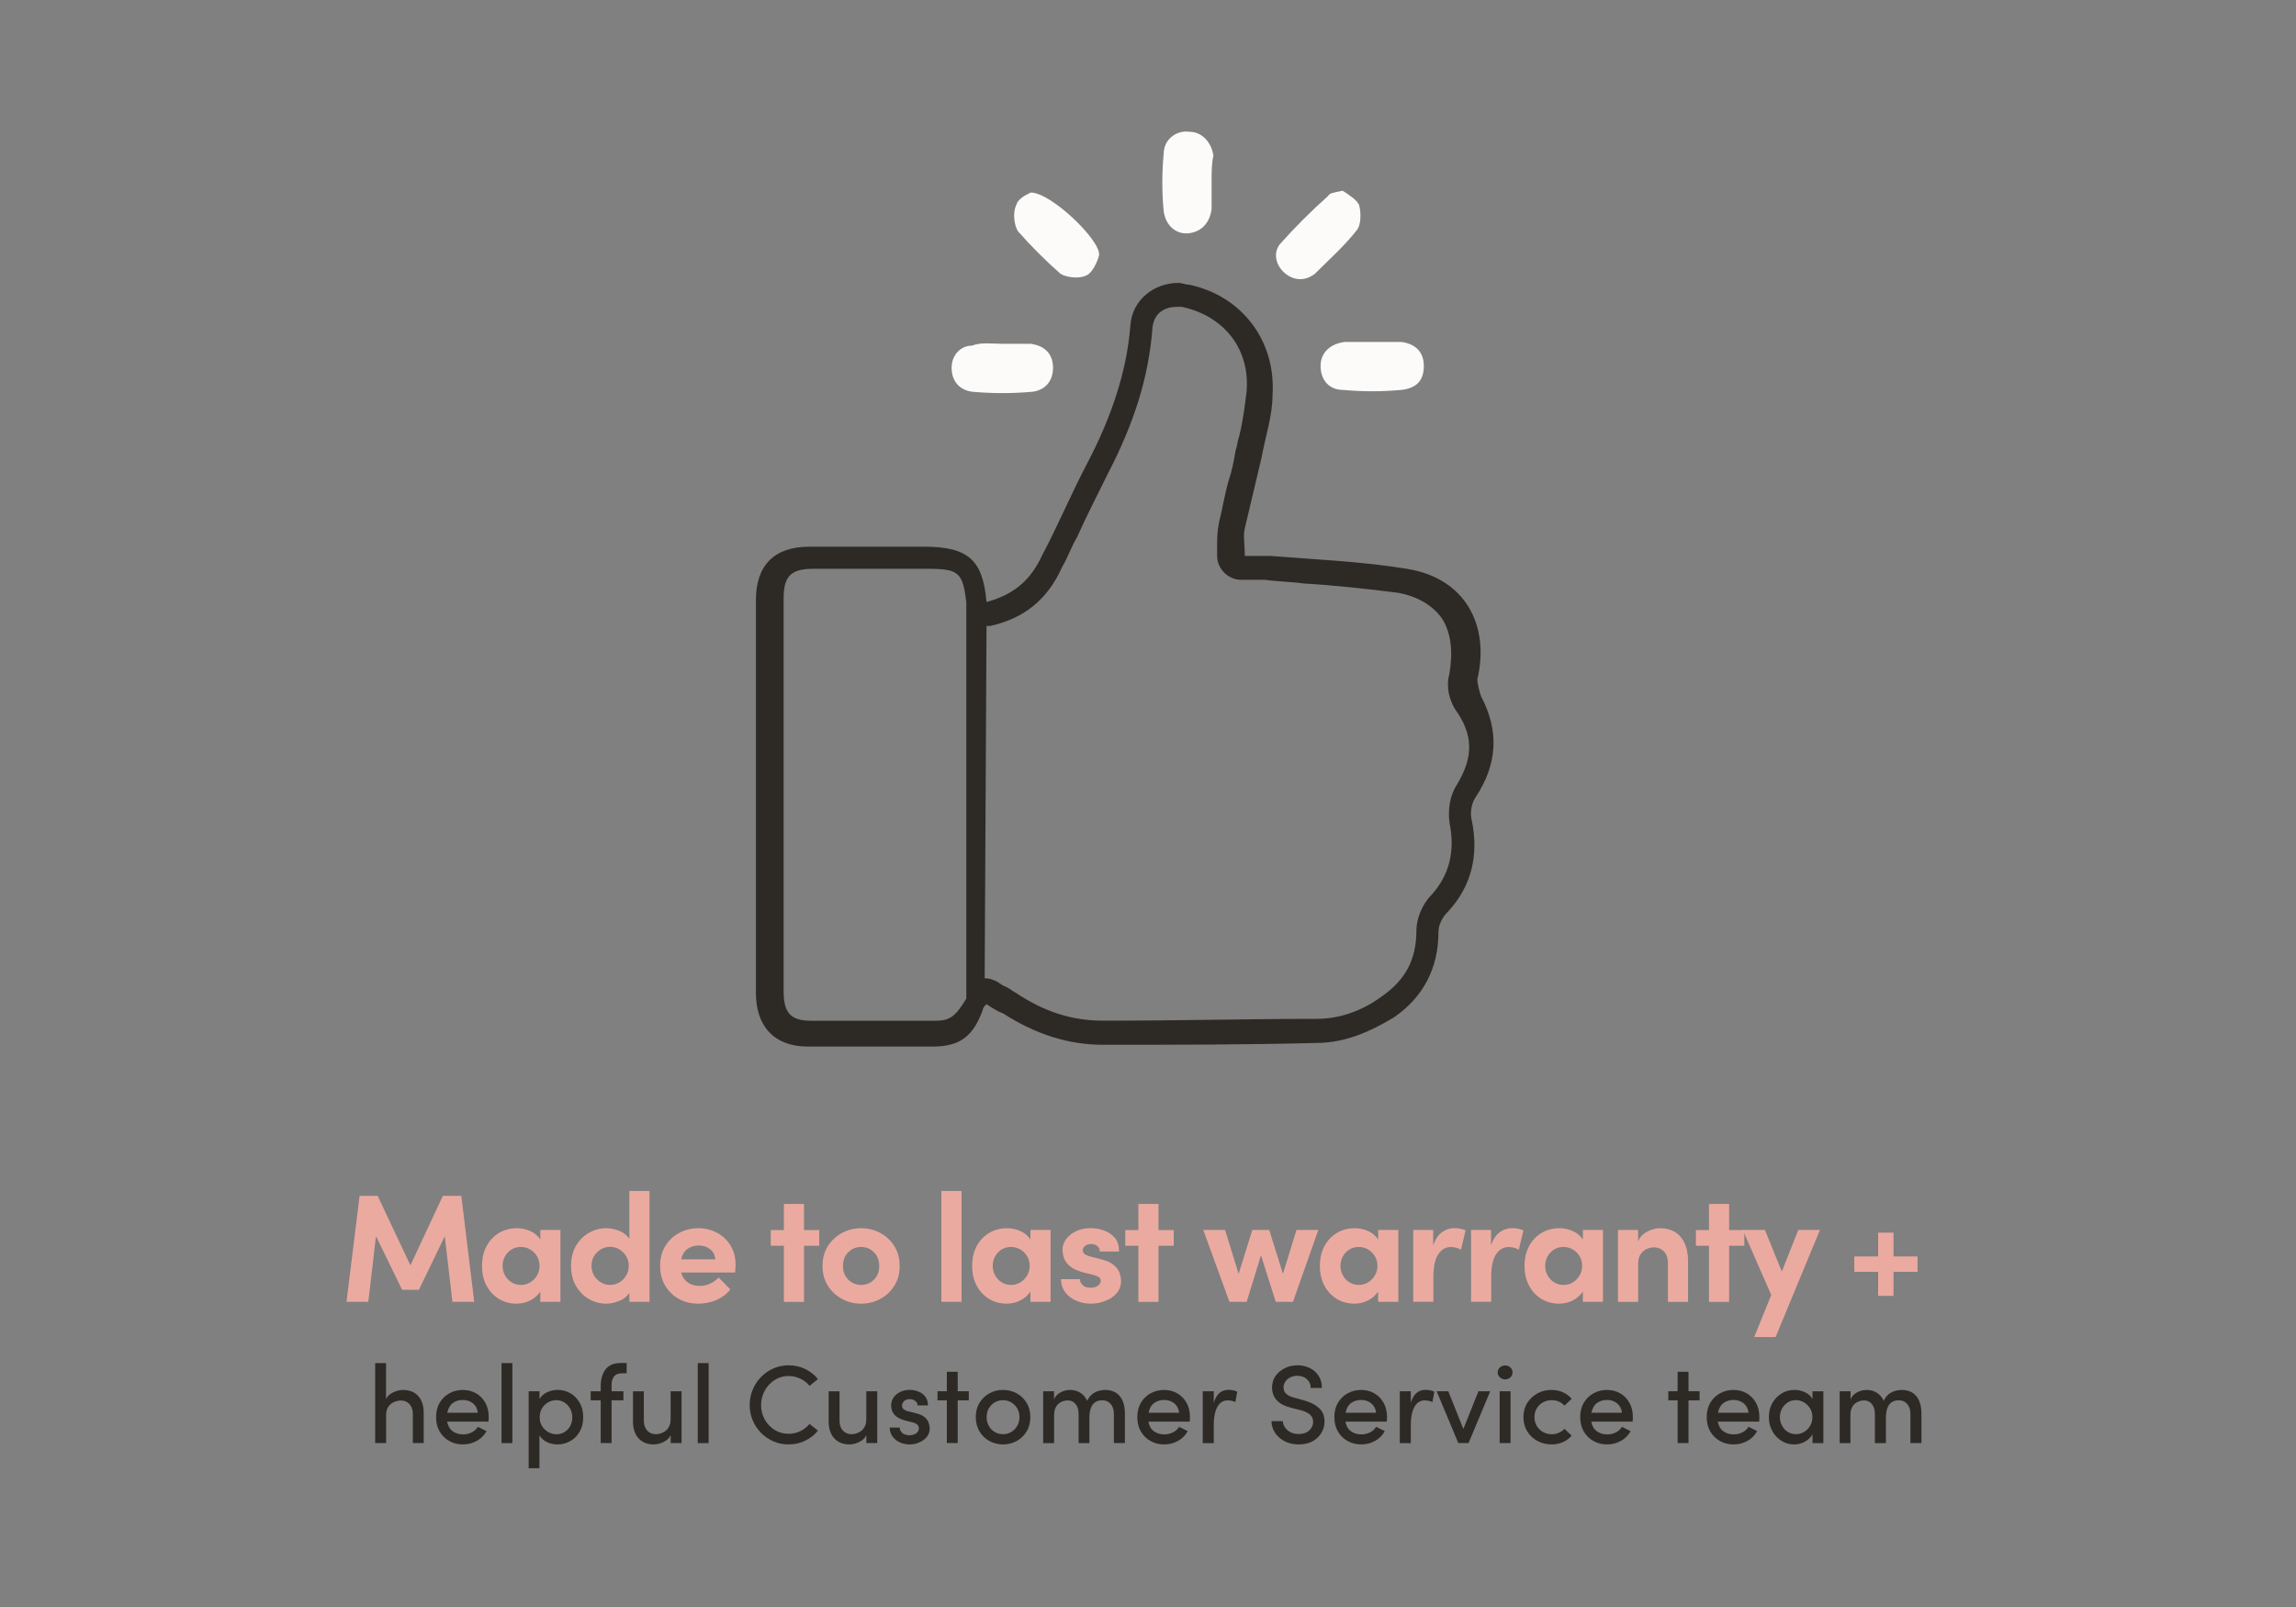 <?xml version="1.0" encoding="utf-8"?>
<!-- Generator: Adobe Illustrator 27.6.1, SVG Export Plug-In . SVG Version: 6.00 Build 0)  -->
<svg version="1.1" id="Layer_1" xmlns="http://www.w3.org/2000/svg" xmlns:xlink="http://www.w3.org/1999/xlink" x="0px" y="0px"
	 viewBox="0 0 3000 2100" style="enable-background:new 0 0 3000 2100;" xml:space="preserve">
<rect x="0" y="0" width="3000" height="2100" fill="#808080" stroke="none"/>
<style type="text/css">
	.st0{fill:#2D2A26;}
	.st1{fill:#FDFBF9;}
	.st2{fill:#EBAAA0;}
</style>
<path class="st0" d="M1935.1,909.7c-2.4-7.2-4.8-16.9-4.8-21.7c16.9-72.3-16.9-132.6-91.6-144.6c-57.8-9.6-118.1-12.1-178.4-16.9
	c-4.8,0-7.2,0-12.1,0c-7.2,0-14.5,0-21.7,0c0-14.5-2.4-26.5,0-36.2c7.2-31.3,14.5-60.3,21.7-91.6c4.8-26.5,14.5-55.4,14.5-82
	c4.8-72.3-41-130.2-108.5-144.6c-4.8,0-9.6-2.4-14.5-2.4c-31.3,0-60.3,21.7-62.7,55.4c-4.8,62.7-26.5,122.9-55.4,178.4
	c-21.7,41-38.6,82-60.3,122.9c-14.5,31.3-36.2,50.6-72.3,60.3c-4.8-55.4-24.1-72.3-81.9-72.3c-28.9,0-60.3,0-89.2,0
	c-19.3,0-41,0-60.3,0c-45.8,0-69.9,24.1-69.9,69.9c0,171.1,0,342.3,0,513.4c0,43.4,24.1,69.9,67.5,69.9c26.5,0,53,0,79.5,0
	c28.9,0,57.8,0,84.4,0c36.2,0,53-14.5,65.1-48.2c0-2.4,2.4-4.8,4.8-7.2c7.2,4.8,14.5,9.6,21.7,12.1c41,26.5,84.4,41,130.2,41
	c94,0,185.6,0,279.6-2.4c36.2,0,69.9-14.5,101.2-33.7c38.6-26.5,57.8-65.1,57.8-110.9c0-9.6,4.8-19.3,12.1-26.5
	c31.3-33.7,41-74.7,31.3-120.5c-2.4-9.6,0-21.7,4.8-28.9C1956.7,998.8,1959.2,955.5,1935.1,909.7z M1221.6,1333.9
	c-28.9,0-57.8,0-84.4,0c-26.5,0-53,0-77.1,0c-26.5,0-36.2-9.6-36.2-38.6c0-171.1,0-342.3,0-513.4c0-28.9,9.6-38.6,38.6-38.6
	c19.3,0,41,0,60.3,0h89.2c41,0,45.8,4.8,50.6,43.4v513.4v2.4v2.4C1248.1,1329,1240.9,1333.9,1221.6,1333.9z M1903.7,1025.3
	c-9.6,14.5-12.1,33.7-9.6,50.6c7.2,36.2,0,67.5-24.1,94c-12.1,12.1-19.3,31.3-19.3,45.8c0,38.6-14.5,65.1-45.8,86.8
	c-26.5,19.3-55.4,28.9-84.4,28.9c-89.2,0-176,2.4-279.6,2.4c-41,0-77.1-12.1-113.3-36.2c-4.8-2.4-9.6-7.2-16.9-9.6l-7.2-4.8
	c-4.8-2.4-9.6-4.8-16.9-4.8l2.4-460.4h-2.4c2.4,0,4.8,0,7.2,0c43.4-9.6,74.7-33.7,94-77.1c7.2-12,12.1-26.5,19.3-38.6
	c12-26.5,26.5-55.4,41-84.4c33.7-65.1,53-125.3,57.8-190.4c2.4-19.3,16.9-26.5,31.3-26.5c2.4,0,4.8,0,7.2,0
	c55.4,12.1,89.2,55.4,84.4,110.9c-2.4,19.3-4.8,38.6-9.6,57.8c-2.4,7.2-2.4,12.1-4.8,19.3c-2.4,14.5-4.8,26.5-9.6,41
	c-4.8,16.9-7.2,33.7-12.1,53c-2.4,12.1-2.4,21.7-2.4,31.3c0,2.4,0,7.2,0,12.1c0,16.9,14.5,31.3,31.3,31.3c4.8,0,9.6,0,12.1,0
	c2.4,0,7.2,0,9.6,0c2.4,0,7.2,0,9.6,0c16.9,2.4,33.7,2.4,50.6,4.8c41,2.4,84.4,7.2,122.9,12.1c26.5,4.8,45.8,16.9,57.8,33.7
	c12,19.3,14.5,43.4,9.6,72.3c-4.8,16.9,0,33.7,7.2,45.8C1925.4,960.3,1925.4,989.2,1903.7,1025.3z"/>
<path class="st1" d="M1583.1,237.2c0,12.1,0,24.1,0,36.2c-2.4,16.9-12.1,28.9-28.9,31.3c-16.9,2.4-31.3-9.6-33.7-28.9
	c-2.4-24.1-2.4-50.6,0-74.7c0-19.3,16.9-31.3,33.7-28.9c16.9,0,28.9,14.5,31.3,31.3C1583.1,213.1,1583.1,225.1,1583.1,237.2z"/>
<path class="st1" d="M1346.9,251.6c26.5,0,91.6,62.7,89.2,81.9c-2.4,9.6-9.6,24.1-16.9,26.5c-9.6,4.8-26.5,2.4-33.7-2.4
	c-19.3-16.9-38.6-36.2-55.4-55.4c-4.8-7.2-7.2-24.1-2.4-33.7C1330.1,258.9,1342.1,254.1,1346.9,251.6z"/>
<path class="st1" d="M1754.3,249.2c7.2,4.8,19.3,12.1,21.7,19.3c2.4,9.6,2.4,24.1-2.4,31.3c-16.9,21.7-36.2,38.6-55.4,57.8
	c-12.1,9.6-26.5,9.6-38.6,0c-12.1-9.6-16.9-26.5-7.2-38.6c19.3-21.7,41-43.4,62.7-62.7C1737.4,251.6,1744.6,251.6,1754.3,249.2z"/>
<path class="st1" d="M1310.8,449.3c12,0,24.1,0,36.2,0c16.9,2.4,28.9,12.1,28.9,31.3c0,16.9-9.6,28.9-26.5,31.3
	c-26.5,2.4-53,2.4-79.5,0c-16.9-2.4-26.5-14.5-26.5-31.3c0-16.9,12.1-28.9,26.5-28.9C1281.9,446.9,1296.3,449.3,1310.8,449.3z"/>
<path class="st1" d="M1795.3,446.9c12.1,0,24.1,0,36.2,0c16.9,2.4,28.9,12.1,28.9,31.3s-9.6,28.9-28.9,31.3
	c-26.5,2.4-50.6,2.4-77.1,0c-16.9,0-28.9-12.1-28.9-31.3c0-16.9,12.1-28.9,31.3-31.3c2.4,0,2.4,0,4.8,0
	C1773.6,446.9,1783.2,446.9,1795.3,446.9z"/>
<g>
	<g transform="translate(359.719, 1414.348)">
		<g>
			<path class="st0" d="M130.5,471.4V366.9h14.2V414c1.3-2.8,3.3-5.1,5.8-6.8c2.5-1.7,5.2-3,8.2-3.9c3-0.9,5.6-1.3,8.1-1.3
				c8.6,0,15.3,2.7,20.1,8.1c4.8,5.4,7.1,13,7,22.6v38.7h-14.2v-37.9c0-5.5-1.5-9.8-4.4-13c-2.9-3.1-6.6-4.7-11-4.7
				c-2.9,0-5.9,0.6-8.9,1.9c-3,1.2-5.6,3.3-7.6,6.1c-2,2.8-3,6.5-3,11.2v36.4H130.5z"/>
		</g>
	</g>
</g>
<g>
	<g transform="translate(422.481, 1414.348)">
		<g>
			<path class="st0" d="M182.2,473.2c-6.5,0-12.4-1.5-17.7-4.5c-5.3-3-9.5-7.2-12.6-12.5c-3.1-5.4-4.6-11.6-4.6-18.8
				c0-7.2,1.6-13.4,4.7-18.7c3.2-5.3,7.4-9.4,12.7-12.3c5.3-2.9,11.2-4.4,17.5-4.4c6.5,0,12.3,1.5,17.3,4.4c5.1,2.9,9.1,7,12.1,12.3
				c3,5.3,4.5,11.5,4.5,18.6c0,1,0,2-0.1,3c0,1-0.1,2.1-0.2,3.1h-54c1,5.5,3.3,9.7,7.1,12.5c3.8,2.8,8.4,4.2,13.8,4.2
				c4,0,7.7-0.9,11.2-2.6c3.5-1.8,6.1-4.2,8-7.3l11.3,5.6c-3,5.6-7.3,9.9-12.9,12.9C194.7,471.7,188.6,473.2,182.2,473.2z
				 M162,431.8h39.9c-0.7-5.3-2.8-9.4-6.4-12.3c-3.6-2.9-8-4.4-13.2-4.4c-5.2,0-9.6,1.4-13.3,4.1C165.4,421.9,163.1,426.2,162,431.8
				z"/>
		</g>
	</g>
</g>
<g>
	<g transform="translate(483.503, 1414.348)">
		<g>
			<path class="st0" d="M171.8,471.4V366.9H186v104.6H171.8z"/>
		</g>
	</g>
</g>
<g>
	<g transform="translate(510.152, 1414.348)">
		<g>
			<path class="st0" d="M180.6,504.4V403.7h14.2v10.1c2.2-3.9,5.6-6.8,10-8.8c4.4-2,8.9-3.1,13.5-3.1c6.1,0,11.7,1.5,16.8,4.4
				c5.1,2.9,9.2,7.1,12.2,12.5c3.1,5.4,4.6,11.6,4.6,18.8c0,7.2-1.5,13.4-4.6,18.8c-3,5.4-7.1,9.5-12.2,12.4
				c-5.1,2.9-10.7,4.4-16.9,4.4c-4.7,0-9.3-1-13.6-3c-4.3-2-7.6-4.9-9.9-8.8v42.9H180.6z M195,437.8c0,4.5,1.1,8.5,3.3,11.8
				c2.2,3.3,4.9,5.8,8.2,7.6c3.3,1.8,6.7,2.7,10.2,2.7c4,0,7.5-0.9,10.6-2.8c3.2-1.9,5.7-4.5,7.5-7.8c1.9-3.3,2.8-7.1,2.8-11.4
				c0-4.3-0.9-8.1-2.8-11.5c-1.9-3.4-4.4-6.1-7.5-8c-3.1-2-6.7-3-10.6-3c-3.8,0-7.3,0.9-10.6,2.8c-3.3,1.8-5.9,4.4-8,7.8
				C196,429.3,195,433.3,195,437.8z"/>
		</g>
	</g>
</g>
<g>
	<g transform="translate(576.287, 1414.348)">
		<g>
			<path class="st0" d="M208.6,397.3c0-9.2,2.1-16.5,6.3-22.1c4.2-5.6,10.9-8.4,20.1-8.4h7.5v13.4h-4.9c-5.9,0-9.9,1.5-11.9,4.6
				c-2,3-3,6.7-2.9,10.9v8h15.5v11.9h-15.5v55.8h-14.2v-55.8h-13.1v-11.9h13.1V397.3z"/>
		</g>
	</g>
</g>
<g>
	<g transform="translate(613.052, 1414.348)">
		<g>
			<path class="st0" d="M277.5,403.7v67.7h-14.2v-10.3c-1.3,2.7-3.2,5-5.8,6.8c-2.6,1.8-5.3,3.1-8.2,4c-2.9,0.9-5.6,1.3-8,1.3
				c-8.5,0-15.2-2.7-20.1-8.1c-4.9-5.4-7.3-13-7.2-22.6v-38.7h14.2V442c0,5.6,1.5,10,4.4,13.1c2.9,3.1,6.6,4.7,11,4.7
				c3,0,6-0.6,9-1.9c3-1.3,5.5-3.3,7.5-6.2c2-2.9,3.1-6.6,3.1-11.2v-36.8H277.5z"/>
		</g>
	</g>
</g>
<g>
	<g transform="translate(675.814, 1414.348)">
		<g>
			<path class="st0" d="M235.9,471.4V366.9h14.2v104.6H235.9z"/>
		</g>
	</g>
</g>
<g>
	<g transform="translate(702.464, 1414.348)">
	</g>
</g>
<g>
	<g transform="translate(729.548, 1414.348)">
		<g>
			<path class="st0" d="M300.8,473.2c-7.1,0-13.7-1.3-19.8-4c-6.1-2.7-11.5-6.4-16.2-11.1c-4.6-4.8-8.3-10.2-10.9-16.5
				c-2.6-6.2-3.9-12.9-3.9-19.9c0-7.1,1.3-13.7,3.9-20c2.6-6.3,6.2-11.8,10.9-16.6c4.7-4.8,10-8.5,16.2-11.2
				c6.1-2.7,12.7-4.1,19.8-4.1c7.9,0,15.2,1.6,21.8,4.9c6.6,3.2,12.2,7.6,16.6,13.1l-11,8.9c-3.2-4-7.2-7.1-11.9-9.4
				c-4.7-2.3-9.9-3.5-15.4-3.5c-6.8,0-12.9,1.7-18.3,5.2c-5.4,3.5-9.7,8.1-12.9,13.9c-3.2,5.8-4.8,12.1-4.8,18.9
				c0,6.8,1.6,13,4.7,18.7c3.2,5.7,7.5,10.3,12.9,13.7c5.5,3.4,11.6,5.1,18.4,5.1c5.5,0,10.6-1.2,15.4-3.5c4.7-2.4,8.7-5.5,11.9-9.4
				l11,8.8c-4.4,5.5-10,9.9-16.6,13.1C316,471.6,308.7,473.2,300.8,473.2z"/>
		</g>
	</g>
</g>
<g>
	<g transform="translate(804.82, 1414.348)">
		<g>
			<path class="st0" d="M341.4,403.7v67.7h-14.2v-10.3c-1.3,2.7-3.2,5-5.8,6.8c-2.6,1.8-5.3,3.1-8.2,4c-2.9,0.9-5.6,1.3-8,1.3
				c-8.5,0-15.2-2.7-20.1-8.1c-4.9-5.4-7.3-13-7.2-22.6v-38.7h14.2V442c0,5.6,1.5,10,4.4,13.1c2.9,3.1,6.6,4.7,11,4.7
				c3,0,6-0.6,9-1.9c3-1.3,5.5-3.3,7.5-6.2c2-2.9,3.1-6.6,3.1-11.2v-36.8H341.4z"/>
		</g>
	</g>
</g>
<g>
	<g transform="translate(867.582, 1414.348)">
		<g>
			<path class="st0" d="M320.7,473.2c-4.2,0-8.2-0.8-12.1-2.5c-3.9-1.7-7.2-4.2-9.7-7.5c-2.6-3.3-3.9-7.3-4-12H308
				c0,2.7,1.1,5.1,3.3,7c2.2,2,5.3,3,9.1,3c4,0,7-0.9,9.3-2.6c2.2-1.8,3.3-3.9,3.3-6.4c0-2.2-0.8-4-2.5-5.2
				c-1.6-1.3-3.7-2.2-6.2-2.8l-9.1-2.2c-6.3-1.7-10.9-4.1-13.9-7.4c-3-3.3-4.5-7.4-4.5-12.5c0-3.7,1-7,3.1-10.1
				c2.1-3,4.9-5.5,8.6-7.3c3.6-1.8,7.8-2.8,12.4-2.8c3.9,0,7.6,0.7,11.3,2.1c3.7,1.4,6.7,3.6,9.1,6.6c2.4,3,3.6,6.9,3.6,11.6h-13.6
				c0-2.5-1.1-4.5-3.2-6s-4.4-2.2-7-2.2c-3,0-5.4,0.8-7.3,2.5c-1.8,1.7-2.8,3.7-2.8,6c0,2.1,0.8,3.8,2.5,5c1.7,1.2,3.5,2.1,5.7,2.5
				l10.3,2.5c4.8,1.2,8.5,2.9,11.1,5.1c2.6,2.2,4.3,4.6,5.2,7.2c0.9,2.6,1.4,5.1,1.4,7.5c0,4.2-1.3,8-3.8,11.1
				c-2.5,3.1-5.8,5.5-9.9,7.2C329.7,472.4,325.3,473.2,320.7,473.2z"/>
		</g>
	</g>
</g>
<g>
	<g transform="translate(915.66, 1414.348)">
		<g>
			<path class="st0" d="M321.5,471.4v-55.8h-12.2v-11.9h12.2v-25.4h14.2v25.4h14.5v11.9h-14.5v55.8H321.5z"/>
		</g>
	</g>
</g>
<g>
	<g transform="translate(951.555, 1414.348)">
		<g>
			<path class="st0" d="M359,473.2c-6.4,0-12.3-1.5-17.7-4.4c-5.4-3-9.8-7.1-13-12.5c-3.2-5.4-4.9-11.6-4.9-18.8
				c0-7.2,1.6-13.4,4.9-18.7c3.2-5.3,7.6-9.4,13-12.4c5.4-3,11.3-4.4,17.7-4.4c6.5,0,12.4,1.5,17.8,4.4c5.4,2.9,9.7,7.1,13,12.4
				c3.3,5.3,4.9,11.6,4.9,18.7c0,7.2-1.6,13.4-4.9,18.8c-3.3,5.4-7.6,9.5-13,12.5C371.4,471.7,365.4,473.2,359,473.2z M337.6,437.5
				c0,4.3,1,8.2,2.9,11.6c1.9,3.4,4.5,6,7.8,7.9c3.2,1.9,6.8,2.8,10.7,2.8c3.9,0,7.4-0.9,10.7-2.8c3.2-1.9,5.8-4.5,7.8-7.9
				c2-3.4,3-7.3,3-11.6c0-4.3-1-8.2-3-11.5c-2-3.3-4.6-6-7.8-7.8c-3.2-1.9-6.8-2.8-10.7-2.8c-3.9,0-7.4,0.9-10.7,2.8
				c-3.2,1.9-5.8,4.5-7.8,7.8C338.6,429.3,337.6,433.2,337.6,437.5z"/>
		</g>
	</g>
</g>
<g>
	<g transform="translate(1014.317, 1414.348)">
		<g>
			<path class="st0" d="M348.7,471.4v-67.7h14.2v10.6c1.5-3.8,4.3-6.8,8.3-9c4-2.2,8.3-3.3,12.8-3.3c4.9,0,9.4,1.2,13.3,3.7
				c3.9,2.5,6.9,6,8.9,10.5c1.9-4,4.3-6.9,7-9c2.8-2,5.6-3.4,8.5-4.1c2.9-0.7,5.5-1.1,7.7-1.1c8.5,0,15,2.7,19.4,8.1
				c4.4,5.4,6.7,13,6.7,22.6v38.7h-14.4v-38c0-5.5-1.4-9.9-4.1-13c-2.7-3.2-6.3-4.8-10.9-4.8c-5.6-0.1-9.8,1.8-12.7,5.6
				c-2.8,3.8-4.3,9.3-4.3,16.5v33.8H395v-38c0-5.5-1.3-9.9-3.9-13c-2.6-3.2-6-4.8-10.3-4.8c-2.9,0-5.7,0.7-8.5,2
				c-2.8,1.3-5,3.4-6.7,6.2c-1.7,2.8-2.6,6.6-2.6,11.2v36.4H348.7z"/>
		</g>
	</g>
</g>
<g>
	<g transform="translate(1109.711, 1414.348)">
		<g>
			<path class="st0" d="M411.2,473.2c-6.5,0-12.4-1.5-17.7-4.5c-5.3-3-9.5-7.2-12.6-12.5c-3.1-5.4-4.6-11.6-4.6-18.8
				c0-7.2,1.6-13.4,4.7-18.7c3.2-5.3,7.4-9.4,12.7-12.3c5.3-2.9,11.2-4.4,17.5-4.4c6.5,0,12.3,1.5,17.3,4.4c5.1,2.9,9.1,7,12.1,12.3
				c3,5.3,4.5,11.5,4.5,18.6c0,1,0,2-0.1,3c0,1-0.1,2.1-0.2,3.1h-54c1,5.5,3.3,9.7,7.1,12.5c3.8,2.8,8.4,4.2,13.8,4.2
				c4,0,7.7-0.9,11.2-2.6c3.5-1.8,6.1-4.2,8-7.3l11.3,5.6c-3,5.6-7.3,9.9-12.9,12.9C423.8,471.7,417.7,473.2,411.2,473.2z
				 M391.1,431.8H431c-0.7-5.3-2.8-9.4-6.4-12.3c-3.6-2.9-8-4.4-13.2-4.4c-5.2,0-9.6,1.4-13.3,4.1
				C394.5,421.9,392.1,426.2,391.1,431.8z"/>
		</g>
	</g>
</g>
<g>
	<g transform="translate(1170.733, 1414.348)">
		<g>
			<path class="st0" d="M400.8,471.4v-67.7h14.4v15.2c1.8-6,4.3-10.3,7.5-13c3.3-2.7,7.1-4,11.5-4c2.3,0,4.6,0.2,6.8,0.7
				c2.2,0.5,3.8,1.1,4.9,1.8l-2.5,13.5c-1.8-0.9-3.6-1.5-5.4-1.8c-1.7-0.3-3.3-0.5-4.6-0.5c-4.1,0-7.5,1.4-10.2,4.1
				c-2.7,2.7-4.7,6.4-6,11.2c-1.3,4.7-2,10.1-2,16.2v24.4H400.8z"/>
		</g>
	</g>
</g>
<g>
	<g transform="translate(1213.481, 1414.348)">
	</g>
</g>
<g>
	<g transform="translate(1240.566, 1414.348)">
		<g>
			<path class="st0" d="M456.3,473.2c-7.1,0-13.3-1.4-18.6-4.3c-5.4-2.9-9.5-6.6-12.5-11.2c-2.9-4.7-4.4-9.6-4.4-14.9h14.8
				c0.1,2.8,1,5.5,2.8,8.1c1.8,2.6,4.1,4.7,7.2,6.3c3,1.6,6.6,2.4,10.8,2.4c6,0,10.6-1.6,13.9-4.8c3.3-3.2,4.9-6.9,4.9-11
				c0-3-0.8-5.5-2.3-7.5c-1.5-2-3.6-3.6-6-4.9c-2.5-1.3-5-2.2-7.8-2.9l-12.8-3.2c-7.1-1.8-12.4-4.3-16-7.3c-3.6-3.1-5.9-6.3-7.1-9.7
				c-1.2-3.4-1.7-6.5-1.7-9.2c0-5.9,1.5-11,4.6-15.4c3.1-4.3,7.2-7.8,12.2-10.2c5-2.5,10.5-3.7,16.4-3.7c6,0,11.4,1.2,16.2,3.6
				c4.8,2.4,8.7,5.8,11.5,10.2c2.9,4.4,4.3,9.7,4.3,15.8H472c0-4.7-1.7-8.6-5-11.5c-3.3-3-7.6-4.4-12.7-4.4c-3.2,0-6.1,0.7-8.8,2
				c-2.7,1.3-4.9,3.1-6.5,5.4c-1.6,2.3-2.5,4.9-2.5,8c0,1.1,0.3,2.4,0.8,4.1c0.5,1.6,1.8,3.3,3.7,4.9c1.9,1.6,5,3,9.1,4.1l12.6,3.5
				c8.4,2.2,15.1,5.6,20,10c4.9,4.4,7.4,10.3,7.4,17.7c0,5.5-1.4,10.6-4.3,15.2c-2.8,4.6-6.8,8.2-11.8,11
				C469,471.8,463.1,473.2,456.3,473.2z"/>
		</g>
	</g>
</g>
<g>
	<g transform="translate(1302.784, 1414.348)">
		<g>
			<path class="st0" d="M475.6,473.2c-6.5,0-12.4-1.5-17.7-4.5c-5.3-3-9.5-7.2-12.6-12.5c-3.1-5.4-4.6-11.6-4.6-18.8
				c0-7.2,1.6-13.4,4.7-18.7c3.2-5.3,7.4-9.4,12.7-12.3c5.3-2.9,11.2-4.4,17.5-4.4c6.5,0,12.3,1.5,17.3,4.4c5.1,2.9,9.1,7,12.1,12.3
				c3,5.3,4.5,11.5,4.5,18.6c0,1,0,2-0.1,3c0,1-0.1,2.1-0.2,3.1h-54c1,5.5,3.3,9.7,7.1,12.5c3.8,2.8,8.4,4.2,13.8,4.2
				c4,0,7.7-0.9,11.2-2.6c3.5-1.8,6.1-4.2,8-7.3l11.3,5.6c-3,5.6-7.3,9.9-12.9,12.9C488.1,471.7,482.1,473.2,475.6,473.2z
				 M455.4,431.8h39.9c-0.7-5.3-2.8-9.4-6.4-12.3c-3.6-2.9-8-4.4-13.2-4.4c-5.2,0-9.6,1.4-13.3,4.1
				C458.8,421.9,456.5,426.2,455.4,431.8z"/>
		</g>
	</g>
</g>
<g>
	<g transform="translate(1363.806, 1414.348)">
		<g>
			<path class="st0" d="M465.2,471.4v-67.7h14.4v15.2c1.8-6,4.3-10.3,7.5-13c3.3-2.7,7.1-4,11.5-4c2.3,0,4.6,0.2,6.8,0.7
				c2.2,0.5,3.8,1.1,4.9,1.8l-2.5,13.5c-1.8-0.9-3.6-1.5-5.4-1.8c-1.7-0.3-3.3-0.5-4.6-0.5c-4.1,0-7.5,1.4-10.2,4.1
				c-2.7,2.7-4.7,6.4-6,11.2c-1.3,4.7-2,10.1-2,16.2v24.4H465.2z"/>
		</g>
	</g>
</g>
<g>
	<g transform="translate(1406.554, 1414.348)">
		<g>
			<path class="st0" d="M498.9,471.4l-28.3-67.7h15.2l19.7,49.3l19.7-49.3h15.4l-28.3,67.7H498.9z"/>
		</g>
	</g>
</g>
<g>
	<g transform="translate(1461.702, 1414.348)">
		<g>
			<path class="st0" d="M497.8,471.4v-67.7H512v67.7H497.8z M495.2,379.1c0-2.6,1-4.8,2.9-6.5c1.9-1.7,4.2-2.6,6.8-2.6
				c2.7,0,5,0.9,6.9,2.6c1.9,1.7,2.8,3.9,2.8,6.5c0,2.6-0.9,4.8-2.8,6.5c-1.9,1.7-4.2,2.6-6.9,2.6c-2.6,0-4.9-0.9-6.8-2.6
				C496.2,383.8,495.2,381.7,495.2,379.1z"/>
		</g>
	</g>
</g>
<g>
	<g transform="translate(1488.352, 1414.348)">
		<g>
			<path class="st0" d="M538.8,473.2c-6.5,0-12.5-1.5-18.1-4.4c-5.6-3-10-7.1-13.4-12.5c-3.4-5.4-5.1-11.6-5.1-18.8
				c0-7.2,1.7-13.4,5.1-18.7c3.4-5.3,7.9-9.4,13.4-12.4c5.6-3,11.6-4.4,18.1-4.4c5.5,0,10.5,1,15.1,3.1c4.5,2.1,8.3,4.9,11.3,8.5
				l-9.4,8.9c-1.9-2.2-4.3-4-7.2-5.2c-2.9-1.3-6-1.9-9.4-1.9c-4.2,0-8,0.9-11.4,2.8c-3.4,1.9-6.2,4.5-8.2,7.8c-2,3.3-3,7.2-3,11.5
				c0,4.2,1,8.1,3,11.5c2,3.4,4.8,6.1,8.2,8c3.4,1.9,7.2,2.9,11.4,2.9c3.4,0,6.5-0.7,9.4-2c2.9-1.3,5.3-3,7.2-5.1l9.4,8.9
				c-3,3.6-6.8,6.4-11.3,8.5C549.3,472.2,544.3,473.2,538.8,473.2z"/>
		</g>
	</g>
</g>
<g>
	<g transform="translate(1543.717, 1414.348)">
		<g>
			<path class="st0" d="M555.9,473.2c-6.5,0-12.4-1.5-17.7-4.5c-5.3-3-9.5-7.2-12.6-12.5c-3.1-5.4-4.6-11.6-4.6-18.8
				c0-7.2,1.6-13.4,4.7-18.7c3.2-5.3,7.4-9.4,12.7-12.3c5.3-2.9,11.2-4.4,17.5-4.4c6.5,0,12.3,1.5,17.3,4.4c5.1,2.9,9.1,7,12.1,12.3
				c3,5.3,4.5,11.5,4.5,18.6c0,1,0,2-0.1,3c0,1-0.1,2.1-0.2,3.1h-54c1,5.5,3.3,9.7,7.1,12.5c3.8,2.8,8.4,4.2,13.8,4.2
				c4,0,7.7-0.9,11.2-2.6c3.5-1.8,6.1-4.2,8-7.3l11.3,5.6c-3,5.6-7.3,9.9-12.9,12.9C568.4,471.7,562.4,473.2,555.9,473.2z
				 M535.7,431.8h39.9c-0.7-5.3-2.8-9.4-6.4-12.3c-3.6-2.9-8-4.4-13.2-4.4c-5.2,0-9.6,1.4-13.3,4.1
				C539.2,421.9,536.8,426.2,535.7,431.8z"/>
		</g>
	</g>
</g>
<g>
	<g transform="translate(1604.739, 1414.348)">
	</g>
</g>
<g>
	<g transform="translate(1631.824, 1414.348)">
		<g>
			<path class="st0" d="M560.2,471.4v-55.8H548v-11.9h12.2v-25.4h14.2v25.4h14.5v11.9h-14.5v55.8H560.2z"/>
		</g>
	</g>
</g>
<g>
	<g transform="translate(1667.719, 1414.348)">
		<g>
			<path class="st0" d="M597.2,473.2c-6.5,0-12.4-1.5-17.7-4.5c-5.3-3-9.5-7.2-12.6-12.5c-3.1-5.4-4.6-11.6-4.6-18.8
				c0-7.2,1.6-13.4,4.7-18.7c3.2-5.3,7.4-9.4,12.7-12.3c5.3-2.9,11.2-4.4,17.5-4.4c6.5,0,12.3,1.5,17.3,4.4c5.1,2.9,9.1,7,12.1,12.3
				c3,5.3,4.5,11.5,4.5,18.6c0,1,0,2-0.1,3c0,1-0.1,2.1-0.2,3.1h-54c1,5.5,3.3,9.7,7.1,12.5c3.8,2.8,8.4,4.2,13.8,4.2
				c4,0,7.7-0.9,11.2-2.6c3.5-1.8,6.1-4.2,8-7.3l11.3,5.6c-3,5.6-7.3,9.9-12.9,12.9C609.8,471.7,603.7,473.2,597.2,473.2z
				 M577.1,431.8H617c-0.7-5.3-2.8-9.4-6.4-12.3c-3.6-2.9-8-4.4-13.2-4.4c-5.2,0-9.6,1.4-13.3,4.1
				C580.5,421.9,578.1,426.2,577.1,431.8z"/>
		</g>
	</g>
</g>
<g>
	<g transform="translate(1728.741, 1414.348)">
		<g>
			<path class="st0" d="M615.4,473.2c-5.9,0-11.3-1.5-16.3-4.6c-5-3.1-9-7.3-12-12.6c-3-5.4-4.6-11.5-4.6-18.5
				c0-6.8,1.4-12.8,4.4-18.1c2.9-5.3,6.9-9.5,12-12.7c5.1-3.2,10.8-4.7,17.2-4.7c4.9,0,9.5,1,13.8,3.1c4.3,2,7.5,5,9.6,8.8v-10.1
				h14.2v67.7h-14.2V460c-2.1,3.9-5.4,7-9.7,9.5C625.4,472,620.6,473.2,615.4,473.2z M596.9,437.5c0,4.1,0.9,7.8,2.8,11.2
				c1.8,3.4,4.3,6.1,7.5,8.1c3.2,2,6.8,3,10.7,3c3.8,0,7.3-1,10.6-2.9c3.3-1.9,5.9-4.6,7.9-8c2-3.4,3-7.2,3-11.5
				c0-4.3-1.1-8.2-3.2-11.5c-2.1-3.3-4.8-6-8.1-7.8c-3.3-1.9-6.8-2.8-10.4-2.8c-3.9,0-7.4,1-10.5,3c-3.1,2-5.6,4.7-7.5,8
				C597.8,429.7,596.9,433.4,596.9,437.5z"/>
		</g>
	</g>
</g>
<g>
	<g transform="translate(1794.875, 1414.348)">
		<g>
			<path class="st0" d="M608.9,471.4v-67.7h14.2v10.6c1.5-3.8,4.3-6.8,8.3-9c4-2.2,8.3-3.3,12.8-3.3c4.9,0,9.4,1.2,13.3,3.7
				c3.9,2.5,6.9,6,8.9,10.5c1.9-4,4.3-6.9,7-9c2.8-2,5.6-3.4,8.5-4.1c2.9-0.7,5.5-1.1,7.7-1.1c8.5,0,15,2.7,19.4,8.1
				c4.4,5.4,6.7,13,6.7,22.6v38.7h-14.4v-38c0-5.5-1.4-9.9-4.1-13c-2.7-3.2-6.3-4.8-10.9-4.8c-5.6-0.1-9.8,1.8-12.7,5.6
				c-2.8,3.8-4.3,9.3-4.3,16.5v33.8h-14.4v-38c0-5.5-1.3-9.9-3.9-13c-2.6-3.2-6-4.8-10.3-4.8c-2.9,0-5.7,0.7-8.5,2
				c-2.8,1.3-5,3.4-6.7,6.2c-1.7,2.8-2.6,6.6-2.6,11.2v36.4H608.9z"/>
		</g>
	</g>
</g>
<g>
	<g transform="translate(332.458, 1275.913)">
		<g>
			<path class="st2" d="M120.3,425.3l17.1-138.5H161l42.8,90.8l42.4-90.8h24.1l16.9,138.5h-28.5l-10-85.8l-33.8,70.1H193l-34.2-70.1
				l-10,85.8H120.3z"/>
		</g>
	</g>
</g>
<g>
	<g transform="translate(466.594, 1275.913)">
		<g>
			<path class="st2" d="M208.4,427.7c-8.6,0-16.3-2.1-23.1-6.2c-6.8-4.2-12.2-9.9-16.2-17.4c-3.9-7.4-5.9-16-5.9-25.6
				c0-9.8,1.9-18.3,5.8-25.7c3.9-7.4,9.3-13.2,16.2-17.4c6.9-4.2,14.8-6.3,23.8-6.3c6,0,11.8,1.3,17.4,3.8c5.6,2.5,9.9,6.2,13,11
				v-12.5h26.3v93.9h-26.3v-13.5c-3.1,4.8-7.4,8.7-13.1,11.6C220.6,426.3,214.7,427.7,208.4,427.7z M190.1,378.5
				c0,4.3,1,8.3,3.1,12.2c2.1,3.8,5,6.9,8.6,9.1c3.7,2.3,7.8,3.4,12.4,3.4c4.4,0,8.5-1.1,12.1-3.4c3.7-2.3,6.6-5.3,8.8-9
				c2.2-3.8,3.3-7.8,3.3-12.3c0-4.8-1.1-9.1-3.4-12.9c-2.3-3.8-5.3-6.7-9-8.8c-3.7-2.2-7.7-3.2-12.1-3.2c-4.6,0-8.6,1.1-12.3,3.4
				c-3.6,2.3-6.5,5.3-8.5,9.1C191.1,369.8,190.1,373.9,190.1,378.5z"/>
		</g>
	</g>
</g>
<g>
	<g transform="translate(553.858, 1275.913)">
		<g>
			<path class="st2" d="M238.3,427.7c-8,0-15.6-2-22.6-6c-7-4-12.7-9.8-17-17.2c-4.3-7.4-6.4-16.2-6.4-26.2
				c0-10.1,2.1-18.8,6.4-26.1c4.3-7.4,9.9-13.1,17-17.1c7-4,14.6-6,22.6-6c5.5,0,11.1,1.1,16.7,3.3c5.6,2.2,10.1,5.7,13.5,10.5
				v-62.5h26.3v144.9h-26.3v-11.6c-3.3,4.8-7.9,8.4-13.7,10.6C249,426.6,243.5,427.7,238.3,427.7z M219,378.3
				c0,4.6,1.1,8.7,3.3,12.5c2.2,3.8,5.2,6.8,8.9,9c3.7,2.3,7.7,3.4,12.2,3.4c4.3,0,8.3-1.1,11.9-3.2c3.7-2.2,6.7-5.1,9-9
				c2.3-3.8,3.4-8.1,3.4-12.8c0-4.8-1.2-9.1-3.5-12.8c-2.3-3.7-5.4-6.6-9-8.8c-3.7-2.2-7.6-3.2-11.8-3.2c-4.4,0-8.5,1.1-12.2,3.3
				c-3.7,2.2-6.6,5.2-8.9,8.8C220.1,369.4,219,373.6,219,378.3z"/>
		</g>
	</g>
</g>
<g>
	<g transform="translate(641.121, 1275.913)">
		<g>
			<path class="st2" d="M271.4,427.7c-9.6,0-18.2-2.1-25.7-6.3s-13.4-10-17.8-17.4c-4.3-7.4-6.5-15.9-6.5-25.5
				c0-10.2,2.3-18.9,6.9-26.3c4.6-7.4,10.7-13.1,18.3-17.1c7.6-4,15.8-6,24.6-6c9,0,17.1,2,24.5,5.9c7.4,3.9,13.3,9.5,17.7,16.7
				c4.4,7.2,6.6,15.6,6.6,25.2c0,2.4-0.2,5.8-0.6,10.1h-70.5c1.5,5.5,4.3,9.8,8.5,12.9c4.2,3.1,9.4,4.6,15.6,4.6c4.8,0,9.4-1,13.8-3
				c4.4-2,8-4.7,11-8l15.3,15.5c-4.4,5.9-10.4,10.5-17.9,13.9C287.6,426,279.7,427.7,271.4,427.7z M248.9,369.8h44.6
				c-0.4-5.5-2.6-9.9-6.7-13.2c-4.1-3.3-9.1-4.9-15-4.9c-5.4,0-10.2,1.4-14.4,4.3C253.2,359,250.3,363.5,248.9,369.8z"/>
		</g>
	</g>
</g>
<g>
	<g transform="translate(720.849, 1275.913)">
	</g>
</g>
<g>
	<g transform="translate(751.444, 1275.913)">
		<g>
			<path class="st2" d="M272.8,425.3V352h-17.1v-20.5h17.1v-34.1h26.3v34.1H319V352h-19.9v73.4H272.8z"/>
		</g>
	</g>
</g>
<g>
	<g transform="translate(800.426, 1275.913)">
		<g>
			<path class="st2" d="M324.7,427.7c-8.8,0-17.1-2-24.8-6.1c-7.7-4.1-13.9-9.9-18.6-17.3c-4.7-7.4-7-16-7-25.8c0-9.9,2.3-18.6,7-26
				c4.7-7.4,10.9-13.2,18.6-17.3c7.7-4.1,16-6.1,24.8-6.1c9,0,17.3,2,24.9,6.1c7.6,4.1,13.8,9.8,18.5,17.3c4.7,7.4,7,16.1,7,26
				c0,9.8-2.3,18.4-7,25.8c-4.7,7.4-10.8,13.2-18.5,17.3C342,425.7,333.7,427.7,324.7,427.7z M301,378.5c0,7.2,2.3,13.2,6.9,17.8
				c4.6,4.6,10.2,6.9,16.8,6.9c6.6,0,12.2-2.3,16.8-6.9c4.6-4.6,6.9-10.6,6.9-17.8c0-7.4-2.3-13.4-6.9-18
				c-4.6-4.6-10.2-6.9-16.8-6.9c-6.6,0-12.2,2.3-16.8,6.9C303.3,365.1,301,371.1,301,378.5z"/>
		</g>
	</g>
</g>
<g>
	<g transform="translate(881.962, 1275.913)">
	</g>
</g>
<g>
	<g transform="translate(912.557, 1275.913)">
		<g>
			<path class="st2" d="M317.5,425.3V280.4h26.3v144.9H317.5z"/>
		</g>
	</g>
</g>
<g>
	<g transform="translate(946.919, 1275.913)">
		<g>
			<path class="st2" d="M368.5,427.7c-8.6,0-16.3-2.1-23.1-6.2c-6.8-4.2-12.2-9.9-16.2-17.4c-3.9-7.4-5.9-16-5.9-25.6
				c0-9.8,1.9-18.3,5.8-25.7c3.9-7.4,9.3-13.2,16.2-17.4c6.9-4.2,14.8-6.3,23.8-6.3c6,0,11.8,1.3,17.4,3.8c5.6,2.5,9.9,6.2,13,11
				v-12.5h26.3v93.9h-26.3v-13.5c-3.1,4.8-7.4,8.7-13.1,11.6C380.7,426.3,374.8,427.7,368.5,427.7z M350.2,378.5
				c0,4.3,1,8.3,3.1,12.2c2.1,3.8,5,6.9,8.6,9.1c3.7,2.3,7.8,3.4,12.4,3.4c4.4,0,8.5-1.1,12.1-3.4c3.7-2.3,6.6-5.3,8.8-9
				c2.2-3.8,3.3-7.8,3.3-12.3c0-4.8-1.1-9.1-3.4-12.9c-2.3-3.8-5.3-6.7-9-8.8c-3.7-2.2-7.7-3.2-12.1-3.2c-4.6,0-8.6,1.1-12.3,3.4
				c-3.6,2.3-6.5,5.3-8.5,9.1C351.2,369.8,350.2,373.9,350.2,378.5z"/>
		</g>
	</g>
</g>
<g>
	<g transform="translate(1034.183, 1275.913)">
		<g>
			<path class="st2" d="M391.1,427.7c-6.6,0-12.8-1.2-18.7-3.7c-5.9-2.5-10.7-6.1-14.5-10.9c-3.8-4.8-5.7-10.6-5.8-17.4h24.7
				c0,2.7,1.2,5.2,3.5,7.6c2.3,2.4,5.8,3.6,10.4,3.6c3.9,0,7.1-0.9,9.6-2.6c2.5-1.8,3.8-4,3.8-6.6c0-2-0.8-3.6-2.5-4.7
				c-1.7-1.1-4.2-2.2-7.7-3.1l-12.5-3c-8-2.2-14-4.9-17.9-8.4c-3.9-3.4-6.4-7-7.6-10.8c-1.2-3.8-1.8-7.3-1.8-10.6
				c0-4.8,1.6-9.4,4.7-13.7c3.2-4.3,7.5-7.8,13-10.4c5.5-2.7,11.9-4,19.1-4c5.8,0,11.5,1,17.2,3c5.7,2,10.4,5.2,14.3,9.6
				c3.8,4.4,5.7,10.4,5.5,17.9h-25.1c0-3.2-1.1-5.7-3.4-7.3c-2.3-1.7-5-2.5-8-2.5c-2.9,0-5.5,0.8-7.6,2.3c-2.1,1.5-3.2,3.5-3.2,5.9
				c0,2.1,0.9,3.8,2.7,5.1c1.8,1.3,4,2.2,6.5,2.9l15.5,4c7.5,2,13.1,4.7,16.7,8.1c3.6,3.4,6,6.9,7,10.5c1.1,3.5,1.6,6.6,1.6,9.1
				c0,6.6-1.9,12.1-5.8,16.5c-3.9,4.4-8.8,7.8-14.9,10C403.8,426.6,397.6,427.7,391.1,427.7z"/>
		</g>
	</g>
</g>
<g>
	<g transform="translate(1098.839, 1275.913)">
		<g>
			<path class="st2" d="M388.6,425.3V352h-17.1v-20.5h17.1v-34.1h26.3v34.1h19.9V352h-19.9v73.4H388.6z"/>
		</g>
	</g>
</g>
<g>
	<g transform="translate(1147.821, 1275.913)">
	</g>
</g>
<g>
	<g transform="translate(1178.416, 1275.913)">
		<g>
			<path class="st2" d="M428,425.3l-34.2-93.9h28.5l17.7,57.3l17.9-57.3H480l17.9,57.3l17.7-57.3h28.5L511,425.3h-22.5l-19.3-60.9
				l-18.7,60.9H428z"/>
		</g>
	</g>
</g>
<g>
	<g transform="translate(1287.683, 1275.913)">
		<g>
			<path class="st2" d="M482.1,427.7c-8.6,0-16.3-2.1-23.1-6.2c-6.8-4.2-12.2-9.9-16.2-17.4c-3.9-7.4-5.9-16-5.9-25.6
				c0-9.8,1.9-18.3,5.8-25.7c3.9-7.4,9.3-13.2,16.2-17.4c6.9-4.2,14.8-6.3,23.8-6.3c6,0,11.8,1.3,17.4,3.8c5.6,2.5,9.9,6.2,13,11
				v-12.5h26.3v93.9H513v-13.5c-3.1,4.8-7.4,8.7-13.1,11.6C494.3,426.3,488.4,427.7,482.1,427.7z M463.8,378.5c0,4.3,1,8.3,3.1,12.2
				c2.1,3.8,5,6.9,8.6,9.1c3.7,2.3,7.8,3.4,12.4,3.4c4.4,0,8.5-1.1,12.1-3.4c3.7-2.3,6.6-5.3,8.8-9c2.2-3.8,3.3-7.8,3.3-12.3
				c0-4.8-1.1-9.1-3.4-12.9c-2.3-3.8-5.3-6.7-9-8.8c-3.7-2.2-7.7-3.2-12.1-3.2c-4.6,0-8.6,1.1-12.3,3.4c-3.6,2.3-6.5,5.3-8.5,9.1
				C464.8,369.8,463.8,373.9,463.8,378.5z"/>
		</g>
	</g>
</g>
<g>
	<g transform="translate(1374.947, 1275.913)">
		<g>
			<path class="st2" d="M471.6,425.3v-93.9h26.1v20.1c2.7-7.9,6.5-13.6,11.4-17.2c5-3.6,10.3-5.3,16.1-5.3c2.5,0,5.1,0.2,7.7,0.7
				c2.6,0.5,5,1.2,7.1,2.3l-6,25.1c-2.8-1.5-5.4-2.4-7.6-2.8c-2.3-0.4-4.2-0.6-5.8-0.6c-6.7,0-12.2,3.2-16.4,9.6
				c-4.2,6.4-6.3,16.3-6.3,29.8v32.1H471.6z"/>
		</g>
	</g>
</g>
<g>
	<g transform="translate(1431.615, 1275.913)">
		<g>
			<path class="st2" d="M490.5,425.3v-93.9h26.1v20.1c2.7-7.9,6.5-13.6,11.4-17.2c5-3.6,10.3-5.3,16.1-5.3c2.5,0,5.1,0.2,7.7,0.7
				c2.6,0.5,5,1.2,7.1,2.3l-6,25.1c-2.8-1.5-5.4-2.4-7.6-2.8c-2.3-0.4-4.2-0.6-5.8-0.6c-6.7,0-12.2,3.2-16.4,9.6
				c-4.2,6.4-6.3,16.3-6.3,29.8v32.1H490.5z"/>
		</g>
	</g>
</g>
<g>
	<g transform="translate(1488.284, 1275.913)">
		<g>
			<path class="st2" d="M548.9,427.7c-8.6,0-16.3-2.1-23.1-6.2c-6.8-4.2-12.2-9.9-16.2-17.4c-3.9-7.4-5.9-16-5.9-25.6
				c0-9.8,1.9-18.3,5.8-25.7c3.9-7.4,9.3-13.2,16.2-17.4c6.9-4.2,14.8-6.3,23.8-6.3c6,0,11.8,1.3,17.4,3.8c5.6,2.5,9.9,6.2,13,11
				v-12.5h26.3v93.9h-26.3v-13.5c-3.1,4.8-7.4,8.7-13.1,11.6C561.2,426.3,555.2,427.7,548.9,427.7z M530.7,378.5
				c0,4.3,1,8.3,3.1,12.2c2.1,3.8,5,6.9,8.6,9.1c3.7,2.3,7.8,3.4,12.4,3.4c4.4,0,8.5-1.1,12.1-3.4c3.7-2.3,6.6-5.3,8.8-9
				c2.2-3.8,3.3-7.8,3.3-12.3c0-4.8-1.1-9.1-3.4-12.9c-2.3-3.8-5.3-6.7-9-8.8c-3.7-2.2-7.7-3.2-12.1-3.2c-4.6,0-8.6,1.1-12.3,3.4
				c-3.6,2.3-6.5,5.3-8.5,9.1C531.7,369.8,530.7,373.9,530.7,378.5z"/>
		</g>
	</g>
</g>
<g>
	<g transform="translate(1575.547, 1275.913)">
		<g>
			<path class="st2" d="M538.5,425.3v-93.9h26.3v15.3c1.5-4.2,3.8-7.5,7.1-10c3.3-2.5,6.9-4.4,10.8-5.7c3.9-1.3,7.3-1.9,10.3-1.9
				c12.3,0,21.6,4,27.9,11.9c6.3,7.9,9.4,18.9,9.2,33v51.4h-26.3v-50c0-7.4-1.8-12.8-5.5-16.2c-3.7-3.4-7.8-5.1-12.4-5.1
				c-3.1,0-6.3,0.7-9.5,2c-3.3,1.3-6,3.6-8.2,6.7c-2.2,3.1-3.3,7.6-3.3,13.4v49.2H538.5z"/>
		</g>
	</g>
</g>
<g>
	<g transform="translate(1657.988, 1275.913)">
		<g>
			<path class="st2" d="M575,425.3V352h-17.1v-20.5H575v-34.1h26.3v34.1h19.9V352h-19.9v73.4H575z"/>
		</g>
	</g>
</g>
<g>
	<g transform="translate(1706.97, 1275.913)">
		<g>
			<path class="st2" d="M585.1,471.3l22.3-54.9l-37.2-85h28.9l22.1,54.3l21.5-54.3h28.3l-57.9,139.9H585.1z"/>
		</g>
	</g>
</g>
<g>
	<g transform="translate(1778.71, 1275.913)">
	</g>
</g>
<g>
	<g transform="translate(1809.304, 1275.913)">
		<g>
			<path class="st2" d="M613.6,386.1V366h31.1v-31.1h20.1V366h31.4v20.1h-31.4v31.4h-20.1v-31.4H613.6z"/>
		</g>
	</g>
</g>
<g>
	<g transform="translate(1881.654, 1275.913)">
	</g>
</g>
</svg>
